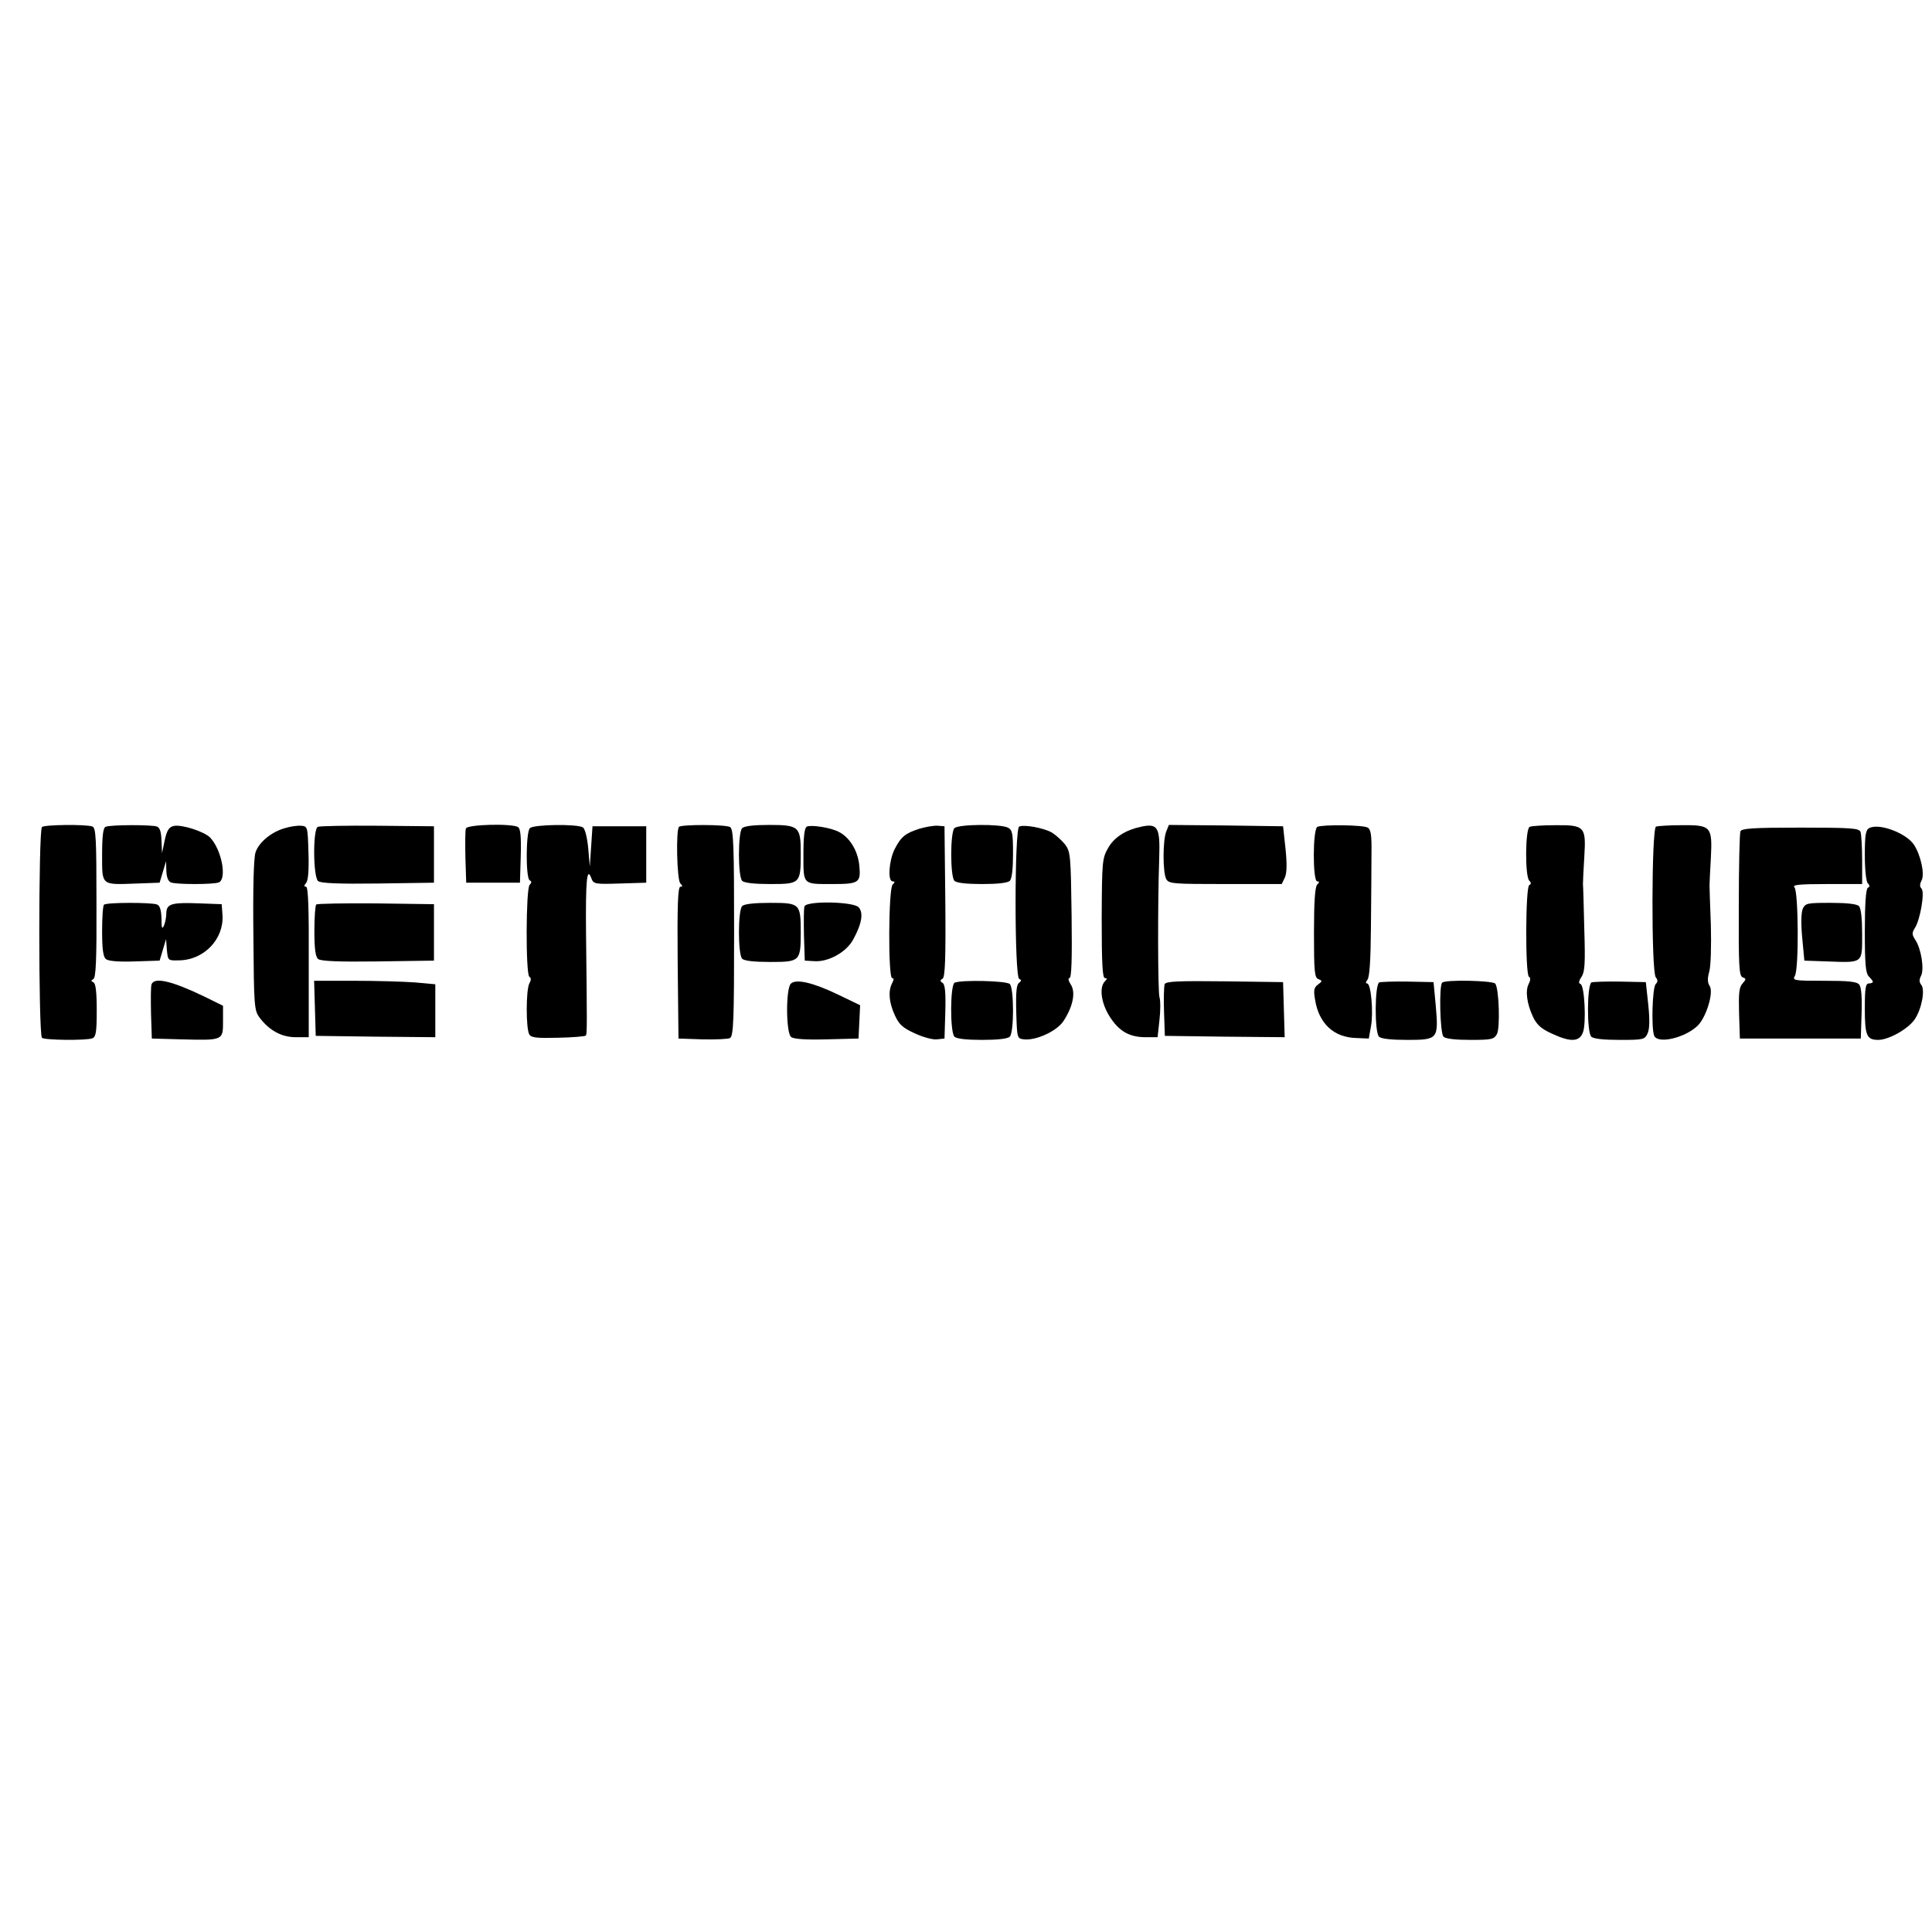 <?xml version="1.0" encoding="UTF-8" standalone="yes"?>
<svg version="1.0" xmlns="http://www.w3.org/2000/svg" width="190mm" height="190mm" viewBox="0 0 719 719" preserveAspectRatio="xMidYMid meet">
  <g transform="translate(0,719) scale(0.1,-0.1)" fill="#000000" stroke="none">
    <path d="M156 4112 c-13 -21 -13 -763 0 -784 6 -9 165 -11 188 -2 13 5 16 24
16 104 0 69 -4 100 -12 104 -10 5 -10 7 -1 12 10 4 13 72 12 284 0 241 -2 279
-15 284 -23 9 -182 7 -188 -2z"/>
    <path d="M393 4113 c-9 -3 -13 -34 -13 -104 0 -116 -5 -112 130 -107 l84 3 12
40 12 40 1 -36 c1 -24 7 -39 17 -43 20 -8 158 -8 178 0 31 12 12 119 -31 166
-21 23 -108 51 -137 44 -17 -4 -25 -16 -33 -53 l-10 -48 -2 46 c-1 33 -6 49
-17 53 -19 7 -173 7 -191 -1z"/>
    <path d="M1060 4108 c-50 -14 -97 -53 -109 -90 -7 -21 -10 -134 -8 -310 2
-263 3 -278 23 -305 36 -48 82 -73 135 -73 l48 0 0 280 c1 200 -2 280 -10 280
-8 0 -8 4 0 14 8 9 11 48 9 112 -3 98 -3 99 -28 101 -14 1 -41 -3 -60 -9z"/>
    <path d="M1183 4113 c-19 -7 -18 -187 1 -202 9 -8 77 -11 222 -9 l209 3 0 105
0 105 -210 2 c-115 1 -216 -1 -222 -4z"/>
    <path d="M1734 4107 c-3 -8 -3 -56 -2 -108 l3 -94 100 0 100 0 3 99 c2 73 -1
102 -10 108 -23 14 -188 10 -194 -5z"/>
    <path d="M1972 4108 c-15 -15 -16 -184 -1 -194 8 -4 8 -9 0 -17 -14 -14 -15
-333 -1 -342 7 -4 7 -12 0 -25 -13 -24 -13 -170 0 -190 7 -12 29 -14 107 -12
53 1 100 5 103 8 5 6 5 29 1 376 -2 202 3 256 20 209 8 -21 13 -22 106 -19
l98 3 0 105 0 105 -100 0 -100 0 -5 -75 -5 -75 -6 69 c-4 41 -12 72 -20 77
-22 13 -183 11 -197 -3z"/>
    <path d="M2527 4113 c-12 -12 -8 -198 5 -211 9 -9 9 -12 0 -12 -9 0 -12 -67
-10 -282 l3 -283 90 -3 c50 -1 95 1 102 5 13 9 15 71 15 393 0 322 -2 384 -15
392 -15 10 -181 10 -190 1z"/>
    <path d="M2762 4108 c-16 -16 -16 -180 0 -196 8 -8 46 -12 105 -12 111 0 113
2 113 114 0 100 -6 106 -119 106 -54 0 -91 -4 -99 -12z"/>
    <path d="M3003 4114 c-9 -4 -13 -35 -13 -104 0 -114 -4 -110 108 -110 99 0
106 5 100 68 -5 55 -35 105 -76 126 -31 16 -101 27 -119 20z"/>
    <path d="M3422 4106 c-53 -17 -69 -30 -93 -77 -21 -43 -26 -119 -7 -119 9 0 9
-3 0 -12 -16 -16 -17 -348 -2 -348 7 0 7 -6 0 -19 -15 -29 -12 -71 10 -119 16
-35 29 -47 75 -68 30 -14 67 -24 82 -22 l28 3 3 99 c2 73 -1 102 -10 108 -10
6 -10 10 0 16 9 6 12 72 10 288 l-3 279 -25 2 c-14 1 -44 -4 -68 -11z"/>
    <path d="M3552 4108 c-16 -16 -16 -180 0 -196 8 -8 46 -12 103 -12 57 0 95 4
103 12 8 8 12 45 12 100 0 76 -2 89 -19 98 -28 14 -184 13 -199 -2z"/>
    <path d="M3793 4114 c-18 -8 -18 -560 0 -567 9 -4 9 -7 -1 -15 -9 -6 -12 -36
-10 -108 3 -98 3 -99 29 -102 44 -5 121 30 146 67 36 54 47 108 28 137 -9 14
-11 24 -5 24 8 0 10 71 8 234 -3 220 -4 236 -24 263 -12 15 -34 35 -50 45 -31
17 -101 30 -121 22z"/>
    <path d="M4245 4113 c-56 -12 -98 -39 -120 -77 -23 -40 -24 -48 -25 -263 0
-170 3 -223 12 -223 9 0 9 -3 0 -12 -22 -22 -14 -81 17 -130 35 -56 74 -78
135 -78 l44 0 7 64 c4 35 4 73 0 85 -6 19 -7 341 -1 516 4 118 -5 132 -69 118z"/>
    <path d="M4340 4095 c-13 -35 -13 -151 0 -176 10 -18 23 -19 221 -19 l209 0
12 25 c7 17 8 49 2 107 l-9 83 -213 3 -212 2 -10 -25z"/>
    <path d="M4903 4113 c-18 -7 -18 -203 -1 -203 9 0 9 -3 0 -12 -8 -8 -12 -62
-12 -179 0 -146 2 -168 17 -173 15 -6 14 -8 -2 -20 -15 -11 -17 -21 -11 -56
14 -89 70 -141 153 -143 l47 -2 8 45 c10 53 0 160 -14 160 -6 0 -6 5 1 14 8
10 12 73 13 198 1 101 2 223 2 271 1 68 -2 90 -14 97 -15 10 -165 12 -187 3z"/>
    <path d="M5693 4113 c-17 -6 -18 -184 -2 -200 8 -8 8 -13 0 -17 -14 -9 -15
-332 -1 -341 7 -4 6 -13 -1 -27 -13 -25 -7 -74 17 -124 13 -27 30 -43 68 -60
70 -33 104 -32 117 4 13 34 6 175 -9 180 -8 2 -7 11 4 27 12 19 14 50 10 177
-2 84 -4 160 -5 168 0 8 2 54 5 101 7 113 2 119 -109 118 -45 0 -88 -3 -94 -6z"/>
    <path d="M6163 4114 c-17 -7 -18 -541 -1 -561 8 -10 8 -17 0 -25 -13 -13 -17
-164 -6 -192 12 -32 112 -10 161 36 32 30 61 123 46 148 -9 13 -9 29 -2 54 6
20 8 97 6 174 -3 75 -5 142 -5 147 0 6 2 51 5 101 6 119 1 124 -110 123 -45 0
-87 -3 -94 -5z"/>
    <path d="M6956 4108 c-13 -7 -16 -27 -16 -101 0 -54 5 -98 11 -104 8 -8 8 -13
0 -17 -7 -5 -11 -61 -11 -161 0 -123 3 -157 15 -169 8 -8 15 -17 15 -20 0 -3
-7 -6 -15 -6 -12 0 -15 -17 -15 -93 0 -101 7 -117 50 -117 39 0 112 41 136 77
26 39 39 110 24 128 -8 10 -8 19 -1 33 13 24 1 101 -21 134 -13 20 -13 26 -2
44 20 30 38 134 25 147 -7 7 -7 16 0 30 13 23 -3 95 -28 133 -29 44 -131 82
-167 62z"/>
    <path d="M6477 4096 c-3 -8 -6 -132 -6 -275 -1 -227 1 -262 14 -268 14 -5 14
-7 0 -23 -13 -14 -15 -37 -13 -111 l3 -94 225 0 225 0 3 94 c2 60 -1 98 -9
107 -9 11 -41 14 -131 14 -114 0 -118 1 -108 19 15 28 13 314 -2 329 -9 9 17
12 120 12 l132 0 0 89 c0 49 -3 96 -6 105 -5 14 -35 16 -224 16 -178 0 -219
-3 -223 -14z"/>
    <path d="M387 3823 c-4 -3 -7 -48 -7 -98 0 -67 4 -96 14 -104 9 -8 47 -11 107
-9 l93 3 12 40 12 40 3 -40 c4 -40 4 -40 45 -39 94 1 168 80 162 169 l-3 40
-80 3 c-106 4 -125 -1 -126 -36 0 -15 -4 -36 -9 -47 -7 -15 -9 -9 -9 26 -1 33
-6 49 -17 53 -21 8 -189 8 -197 -1z"/>
    <path d="M1177 3824 c-4 -4 -7 -49 -7 -99 0 -66 4 -96 14 -104 9 -8 77 -11
222 -9 l209 3 0 105 0 105 -216 3 c-118 1 -218 -1 -222 -4z"/>
    <path d="M2762 3818 c-16 -16 -16 -180 0 -196 8 -8 46 -12 105 -12 110 0 113
3 113 110 0 107 -3 110 -113 110 -59 0 -97 -4 -105 -12z"/>
    <path d="M2994 3817 c-3 -8 -3 -56 -2 -108 l3 -94 35 -2 c53 -4 121 34 146 82
32 59 38 99 19 119 -22 21 -193 24 -201 3z"/>
    <path d="M6709 3808 c-6 -15 -7 -55 -2 -108 l8 -85 85 -3 c135 -5 130 -8 130
101 0 59 -4 97 -12 105 -8 8 -46 12 -105 12 -87 0 -94 -1 -104 -22z"/>
    <path d="M564 3527 c-3 -8 -3 -56 -2 -108 l3 -94 110 -3 c156 -4 155 -4 155
67 l0 58 -67 33 c-122 59 -188 75 -199 47z"/>
    <path d="M1172 3438 l3 -103 223 -3 222 -2 0 98 0 99 -77 7 c-42 3 -143 6
-225 6 l-149 0 3 -102z"/>
    <path d="M2943 3529 c-19 -19 -18 -183 1 -198 9 -8 54 -11 132 -9 l119 3 3 62
3 62 -83 40 c-94 45 -156 59 -175 40z"/>
    <path d="M3553 3533 c-17 -6 -18 -184 -1 -201 8 -8 46 -12 103 -12 57 0 95 4
103 12 16 16 16 180 0 196 -12 12 -179 16 -205 5z"/>
    <path d="M4334 3527 c-2 -8 -4 -54 -2 -103 l3 -89 223 -3 223 -2 -3 102 -3
103 -218 3 c-175 2 -218 0 -223 -11z"/>
    <path d="M5133 3534 c-17 -8 -18 -185 -1 -202 8 -8 46 -12 105 -12 115 0 117
3 106 130 l-8 85 -95 2 c-52 1 -101 -1 -107 -3z"/>
    <path d="M5367 3533 c-12 -12 -8 -188 5 -201 8 -8 45 -12 100 -12 79 0 88 2
99 22 12 22 8 166 -6 187 -7 12 -187 16 -198 4z"/>
    <path d="M5923 3534 c-17 -8 -18 -185 -1 -202 8 -8 46 -12 105 -12 90 0 94 1
105 25 7 17 8 49 2 107 l-9 83 -95 2 c-52 1 -101 -1 -107 -3z"/>
  </g>
</svg>
